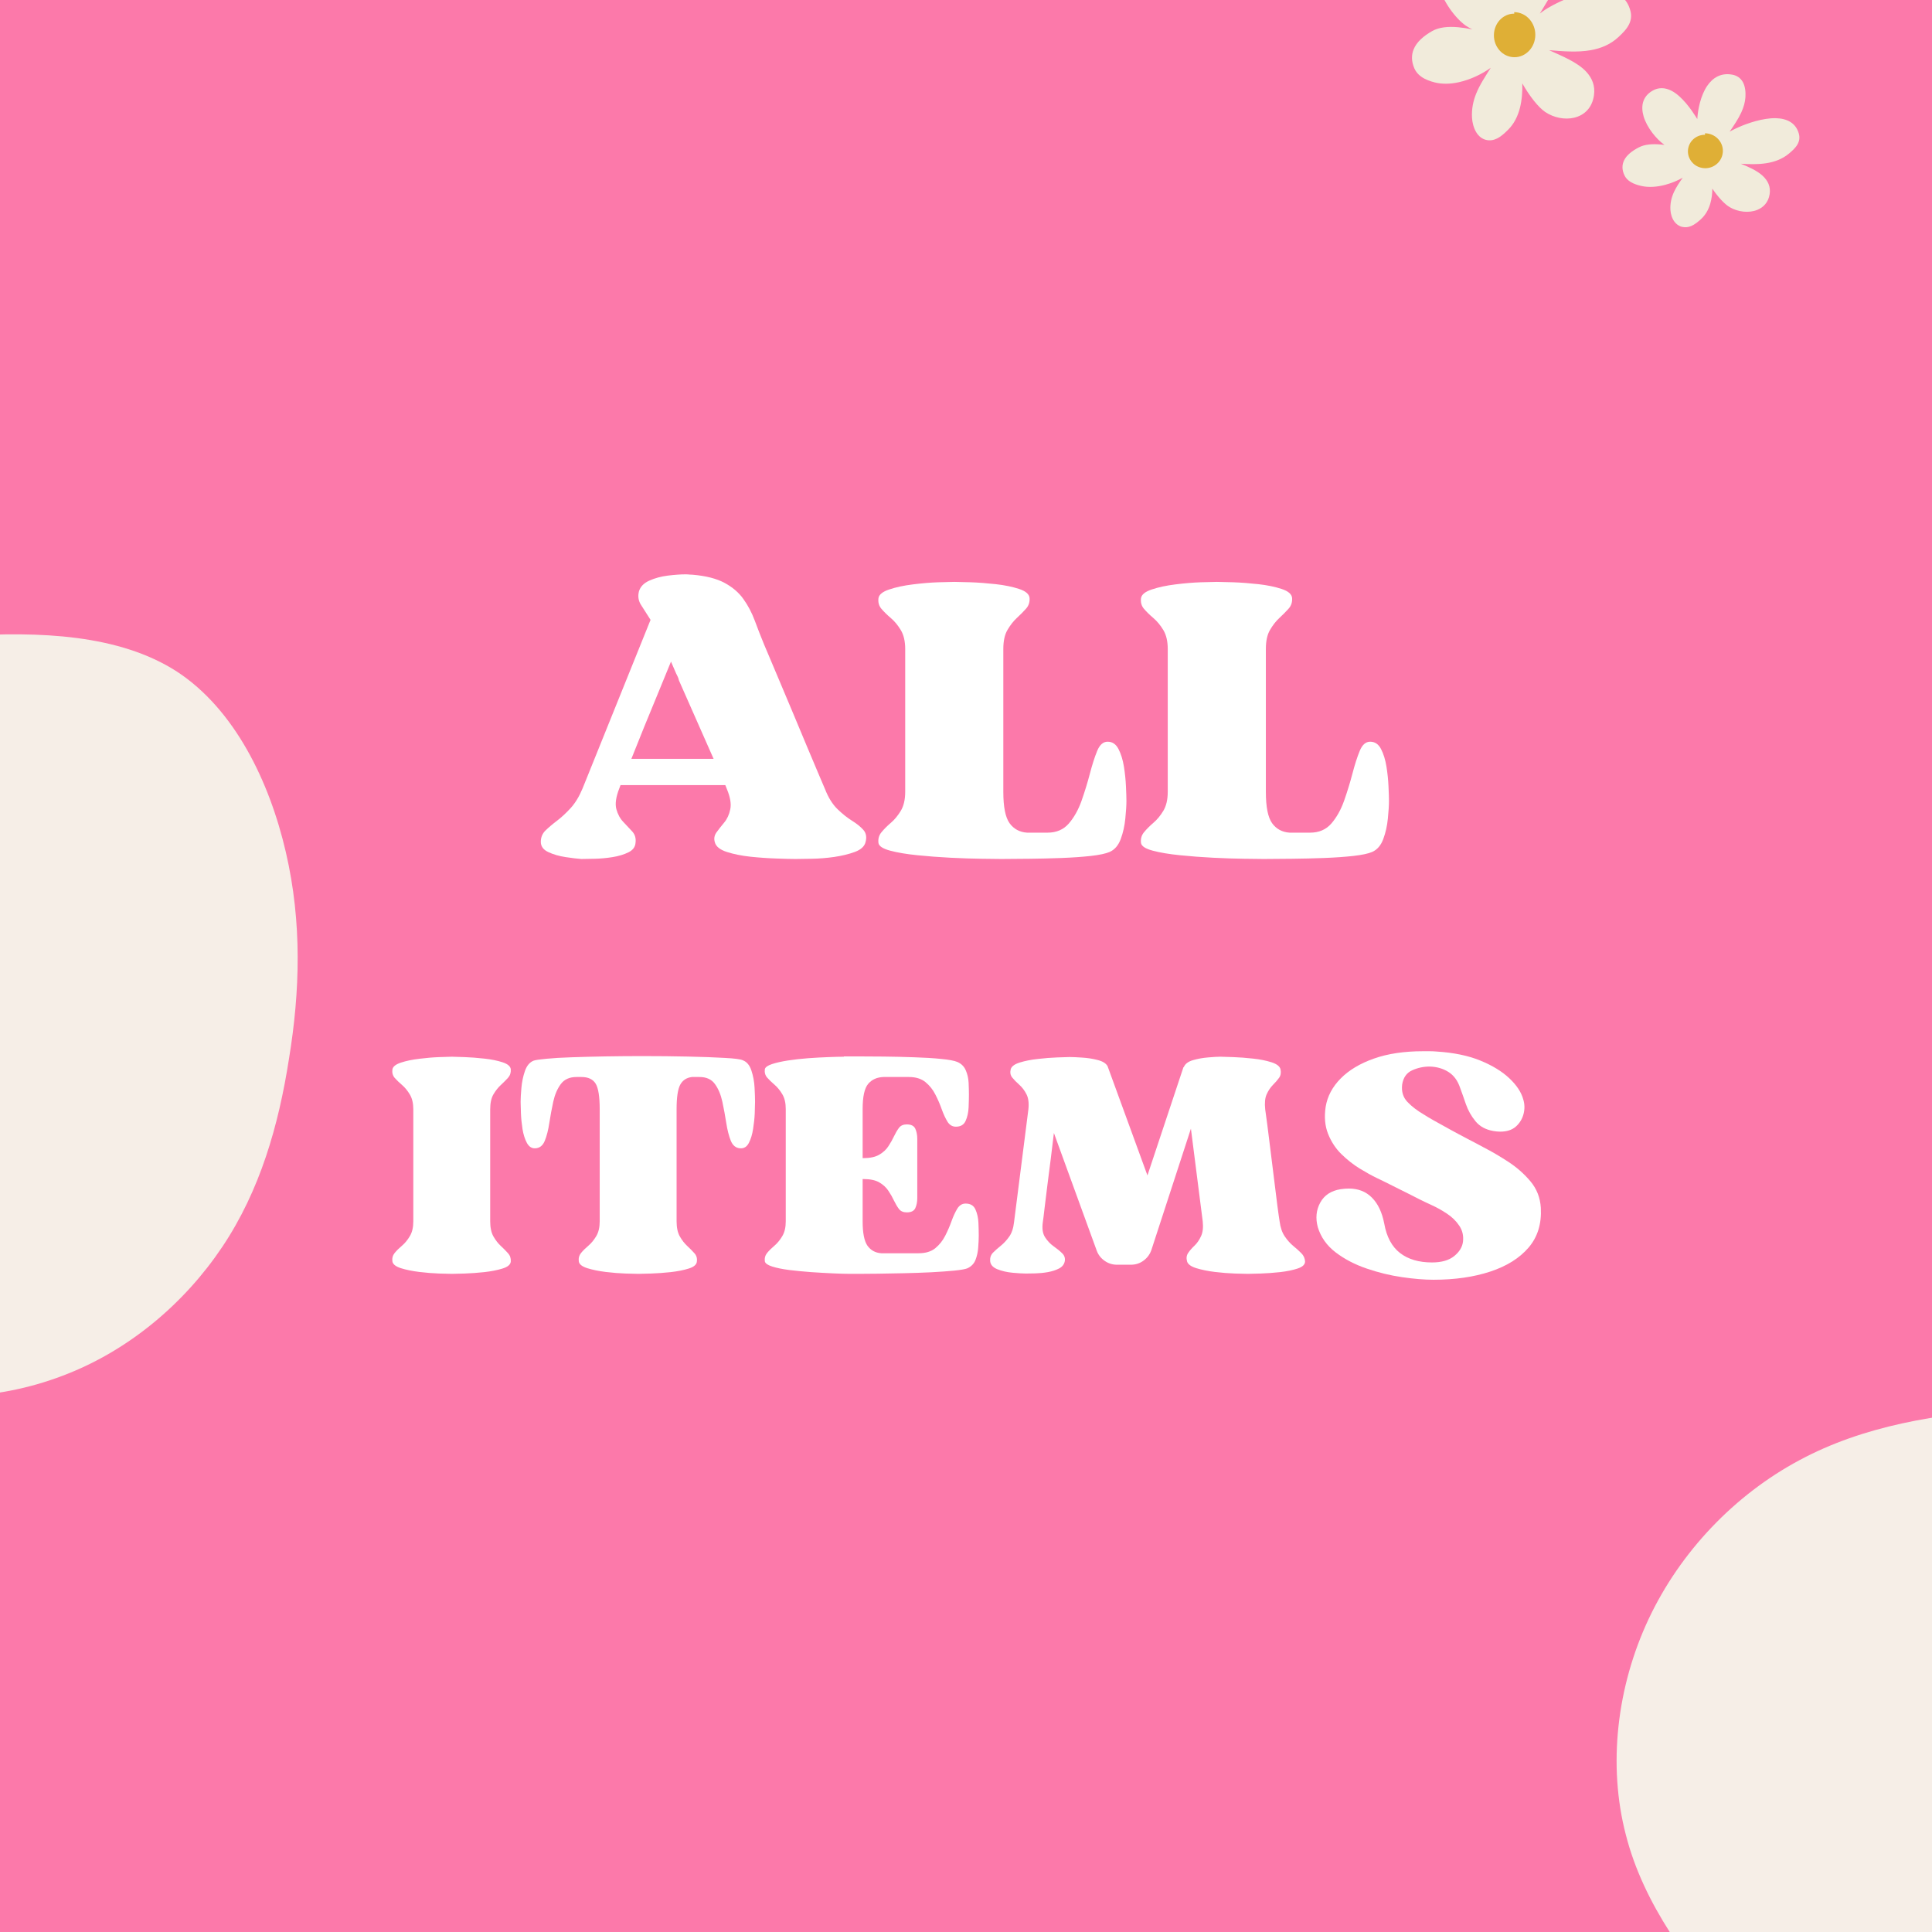<svg version="1.2" preserveAspectRatio="xMidYMid meet" height="512" viewBox="0 0 384 384" zoomAndPan="magnify" width="512" xmlns:xlink="http://www.w3.org/1999/xlink" xmlns="http://www.w3.org/2000/svg"><defs><clipPath id="38a02abda9"><path d="M 280.512 0 L 325 0 L 325 28 L 280.512 28 Z M 280.512 0"></path></clipPath><clipPath id="c10492bb90"><path d="M 322 14 L 357.762 14 L 357.762 45.348 L 322 45.348 Z M 322 14"></path></clipPath><clipPath id="152df30490"><path d="M 321 279.047 L 384 279.047 L 384 384 L 321 384 Z M 321 279.047"></path></clipPath></defs><g id="628ef655dc"><rect style="fill:#ffffff;fill-opacity:1;stroke:none;" height="384" y="0" width="384" x="0"></rect><rect style="fill:#fc79aa;fill-opacity:1;stroke:none;" height="384" y="0" width="384" x="0"></rect><path d="M 35.16 133.48 C 46.621 140.973 53.57 155.32 56.82 169.398 C 60.066 183.387 59.617 197.102 57.449 210.371 C 55.375 223.727 51.676 236.633 44.184 247.82 C 36.695 259.012 25.594 268.488 12.418 273.449 C -0.848 278.504 -16.008 279.047 -29.004 274.262 C -41.91 269.391 -52.648 259.191 -62.484 248 C -72.324 236.902 -81.348 224.898 -84.867 211.09 C -88.477 197.285 -86.672 181.672 -80.355 168.227 C -74.035 154.777 -63.207 143.496 -50.395 136.641 C -37.668 129.781 -22.867 127.344 -7.527 126.441 C 7.816 125.449 23.699 126.082 35.16 133.48 Z M 35.16 133.48" style="stroke:none;fill-rule:nonzero;fill:#f6eee7;fill-opacity:1;"></path><path d="M 300.902 8.082 C 300.738 8.344 299.809 7.902 299.605 7.824 C 298.199 7.285 296.773 6.664 295.445 5.953 C 294.312 5.348 292.945 4.945 291.891 4.199 C 288.707 1.945 284.082 -5.652 288.516 -8.613 C 292.238 -11.102 296.266 -4.211 297.617 -1.844 C 298.148 -0.91 298.559 -0.035 298.883 0.996 C 299.332 2.445 299.844 3.895 300.328 5.348 C 300.48 5.801 300.805 6.266 300.871 6.738 C 300.906 6.988 301 7.691 301.113 7.465 C 301.203 7.277 300.855 6.219 300.812 6.012 C 300.551 4.793 300.441 3.512 300.328 2.266 C 300.227 1.141 300.27 0.008 300.27 -1.117 C 300.27 -4.723 301.754 -14.18 307.5 -13.027 C 309.707 -12.582 309.891 -9.984 309.793 -8.191 C 309.562 -4.016 306.441 -0.113 304.547 3.414 C 304.031 4.375 303.465 5.281 302.98 6.254 C 302.742 6.73 302.43 7.18 302.195 7.645 C 302.141 7.762 301.957 7.945 301.957 7.945 C 301.957 7.945 302.055 7.691 302.137 7.586 C 302.516 7.074 302.816 6.41 303.344 6.012 C 304.562 5.094 305.816 4.047 307.078 3.113 C 307.957 2.461 308.879 1.969 309.852 1.48 C 313.281 -0.242 321.727 -3.352 323.172 2.445 C 323.625 4.262 322.262 5.551 321.062 6.676 C 317.484 10.043 312.043 9.379 307.562 9.035 C 306.141 8.926 304.531 9.078 303.16 8.73 C 302.594 8.59 301.934 8.727 301.352 8.613 C 301.289 8.598 301.172 8.551 301.172 8.551 L 301.473 8.551 C 301.965 8.551 302.574 8.785 303.039 8.914 C 304.004 9.18 305.059 9.516 305.934 10 C 309.305 11.879 316.68 13.637 315.941 18.824 C 315.328 23.117 310.598 23.535 307.621 21.547 C 304.898 19.727 300.691 12.371 300.691 8.793 C 300.691 8.613 300.66 9.156 300.691 9.336 C 300.758 9.75 300.844 10.195 300.93 10.605 C 301.211 11.914 301.461 13.199 301.594 14.535 C 301.941 18.012 301.824 22.523 299.184 25.172 C 298.258 26.098 296.969 27.387 295.508 26.984 C 294.047 26.586 293.469 24.676 293.398 23.359 C 293.168 19.246 295.449 16.453 297.496 13.086 C 298.133 12.035 298.898 11.109 299.543 10.062 C 299.621 9.941 300.156 8.793 300.449 8.793 C 300.734 8.793 300.109 9.254 299.906 9.457 C 299.574 9.789 299.215 10.094 298.883 10.426 C 297.934 11.375 296.895 12.066 295.809 12.844 C 293.062 14.809 288.781 16.477 285.379 15.621 C 284.023 15.281 282.418 14.672 281.824 13.266 C 280.531 10.219 282.602 8.242 285.02 6.859 C 288.867 4.652 296.648 8.082 300.902 8.082 Z M 300.902 8.082" style="stroke:none;fill-rule:evenodd;fill:#f1ebdb;fill-opacity:1;"></path><g clip-path="url(#38a02abda9)" clip-rule="nonzero"><path d="M 299.266 -0.855 L 299.258 -0.879 C 299.035 -1.375 298.785 -1.855 298.5 -2.352 C 297.527 -4.066 295.195 -7.973 292.586 -9.48 C 291.082 -10.348 289.492 -10.512 287.941 -9.477 C 285.695 -7.98 285.273 -5.531 285.926 -2.953 C 286.738 0.258 289.281 3.637 291.285 5.059 C 291.648 5.316 292.043 5.543 292.457 5.746 C 292.52 5.777 292.582 5.809 292.648 5.836 C 291.688 5.648 290.73 5.496 289.816 5.414 C 287.82 5.234 286.004 5.402 284.633 6.188 C 283 7.121 281.539 8.332 280.945 9.875 C 280.535 10.934 280.504 12.156 281.105 13.57 C 281.402 14.273 281.895 14.82 282.492 15.246 C 283.289 15.816 284.285 16.16 285.188 16.387 C 286.676 16.762 288.32 16.699 289.949 16.344 C 292.27 15.832 294.555 14.719 296.273 13.492 L 296.297 13.477 C 295.199 15.223 294.102 16.855 293.387 18.645 C 292.809 20.09 292.477 21.637 292.574 23.406 C 292.625 24.312 292.891 25.465 293.449 26.344 C 293.887 27.039 294.496 27.57 295.289 27.785 C 296.082 28.004 296.836 27.871 297.539 27.531 C 298.395 27.117 299.16 26.375 299.773 25.762 C 300.945 24.59 301.676 23.09 302.094 21.461 C 302.496 19.883 302.609 18.188 302.57 16.578 C 304.004 19.102 305.766 21.348 307.141 22.27 C 308.828 23.402 311.02 23.836 312.871 23.395 C 314.828 22.926 316.441 21.523 316.812 18.949 C 317.086 17.043 316.441 15.523 315.293 14.273 C 313.492 12.316 310.305 11.082 307.895 9.973 C 310.543 10.188 313.484 10.453 316.184 9.973 C 318.219 9.609 320.117 8.832 321.695 7.352 C 322.5 6.598 323.352 5.762 323.809 4.789 C 324.172 4.023 324.312 3.176 324.074 2.223 C 323.359 -0.656 321.238 -1.746 318.668 -1.84 C 315.477 -1.961 311.543 -0.426 309.43 0.633 C 308.82 0.938 308.234 1.242 307.664 1.586 C 307.273 1.816 306.891 2.07 306.516 2.348 L 306.055 2.703 C 307.094 0.934 308.316 -0.926 309.25 -2.859 C 310.07 -4.562 310.664 -6.328 310.766 -8.137 C 310.836 -9.367 310.758 -10.926 310.164 -12.09 C 309.688 -13.027 308.914 -13.746 307.695 -13.992 C 304.871 -14.562 302.867 -13.066 301.531 -10.723 C 299.836 -7.75 299.27 -3.363 299.27 -1.117 Z M 300.086 10.703 L 300.102 10.785 C 300.266 11.555 300.422 12.32 300.547 13.09 C 300.633 13.594 300.703 14.102 300.754 14.617 C 300.953 16.602 301.004 18.941 300.469 21.043 C 300.129 22.379 299.551 23.617 298.594 24.582 C 298.102 25.078 297.504 25.699 296.816 26.031 C 296.477 26.199 296.109 26.289 295.723 26.184 C 295.223 26.047 294.902 25.625 294.672 25.148 C 294.387 24.562 294.25 23.875 294.219 23.312 C 294.133 21.805 294.418 20.488 294.906 19.254 C 295.691 17.27 296.984 15.492 298.188 13.508 Z M 301.613 9.633 L 301.625 9.703 L 301.691 10.059 C 302.02 11.605 302.844 13.523 303.844 15.332 C 305.168 17.734 306.805 19.953 308.102 20.82 C 309.391 21.68 311.055 22.031 312.465 21.688 C 313.77 21.375 314.828 20.422 315.07 18.703 C 315.32 16.918 314.379 15.645 313.039 14.625 C 310.785 12.906 307.453 11.871 305.5 10.785 C 305.184 10.609 304.84 10.457 304.488 10.32 C 303.93 10.105 303.348 9.934 302.801 9.781 C 302.578 9.719 302.32 9.633 302.055 9.562 C 301.922 9.562 301.793 9.566 301.66 9.559 L 301.602 9.555 Z M 298.773 8.641 C 296.055 8.211 292.656 7.207 289.684 6.949 C 288.035 6.805 286.531 6.883 285.402 7.531 C 284.309 8.16 283.281 8.906 282.688 9.855 C 282.156 10.707 282.02 11.727 282.543 12.957 C 282.773 13.5 283.211 13.875 283.707 14.164 C 284.289 14.496 284.957 14.703 285.57 14.859 C 287.145 15.25 288.922 15.043 290.621 14.527 C 292.371 13.992 294.039 13.129 295.344 12.191 C 295.984 11.73 296.613 11.301 297.211 10.828 C 297.59 10.527 297.961 10.211 298.312 9.855 L 299.199 9.016 C 299.234 8.961 299.266 8.902 299.301 8.848 L 299.223 8.816 C 299.074 8.762 298.926 8.699 298.773 8.641 Z M 303.199 7.816 L 303.574 7.148 C 303.676 7.012 303.781 6.879 303.914 6.777 L 307.641 3.879 C 308.051 3.574 308.473 3.309 308.902 3.059 C 309.348 2.801 309.805 2.562 310.273 2.328 C 312.184 1.367 315.719 -0.07 318.602 0.031 C 320.32 0.094 321.793 0.75 322.273 2.672 C 322.434 3.309 322.254 3.848 321.949 4.332 C 321.555 4.957 320.973 5.492 320.434 6.004 C 319.129 7.23 317.547 7.859 315.859 8.16 C 313.176 8.645 310.238 8.324 307.633 8.129 C 306.645 8.051 305.566 8.102 304.539 8.027 C 304.141 7.996 303.75 7.945 303.379 7.855 C 303.32 7.84 303.262 7.828 303.199 7.816 Z M 299.824 6.773 C 299.191 6.527 298.555 6.262 297.926 5.984 C 297.25 5.684 296.586 5.363 295.941 5.02 C 295.141 4.594 294.227 4.266 293.383 3.852 C 293.07 3.699 292.77 3.531 292.496 3.34 C 290.789 2.133 288.641 -0.742 287.941 -3.469 C 287.516 -5.141 287.633 -6.777 289.086 -7.75 C 290.227 -8.512 291.379 -7.953 292.438 -7.066 C 294.367 -5.449 295.977 -2.652 296.73 -1.336 C 296.98 -0.898 297.203 -0.473 297.398 -0.039 C 297.594 0.387 297.762 0.828 297.91 1.301 L 299.367 5.668 Z M 301.922 6.188 L 301.906 6.207 C 301.855 6.023 301.812 5.871 301.797 5.801 C 301.695 5.34 301.621 4.867 301.559 4.391 C 301.461 3.652 301.395 2.906 301.328 2.176 C 301.289 1.75 301.273 1.324 301.266 0.898 C 301.254 0.227 301.27 -0.449 301.27 -1.117 C 301.266 -3.129 301.734 -7.07 303.25 -9.738 C 304.141 -11.312 305.418 -12.438 307.309 -12.059 C 308.023 -11.918 308.387 -11.398 308.586 -10.793 C 308.852 -9.984 308.859 -9.027 308.816 -8.246 C 308.734 -6.688 308.203 -5.172 307.5 -3.703 C 306.379 -1.363 304.824 0.863 303.699 2.957 L 302.125 5.824 Z M 301.922 6.188" style="stroke:none;fill-rule:evenodd;fill:#f1ebdb;fill-opacity:1;"></path></g><path d="M 338.832 30.828 C 338.703 31.016 337.961 30.703 337.797 30.648 C 336.672 30.262 335.535 29.82 334.473 29.312 C 333.566 28.883 332.473 28.598 331.629 28.066 C 329.082 26.465 325.387 21.055 328.93 18.945 C 331.906 17.176 335.129 22.078 336.207 23.766 C 336.633 24.43 336.961 25.055 337.219 25.785 C 337.582 26.816 337.988 27.852 338.375 28.883 C 338.496 29.207 338.754 29.535 338.809 29.871 C 338.84 30.051 338.91 30.551 339.004 30.391 C 339.074 30.258 338.797 29.504 338.762 29.355 C 338.555 28.488 338.465 27.578 338.375 26.691 C 338.293 25.891 338.328 25.082 338.328 24.281 C 338.328 21.715 339.516 14.984 344.109 15.805 C 345.875 16.121 346.023 17.969 345.941 19.246 C 345.758 22.219 343.266 24.996 341.75 27.508 C 341.336 28.191 340.883 28.836 340.496 29.527 C 340.309 29.867 340.055 30.188 339.871 30.52 C 339.824 30.602 339.676 30.734 339.676 30.734 C 339.676 30.734 339.758 30.551 339.82 30.477 C 340.125 30.113 340.363 29.641 340.785 29.355 C 341.762 28.703 342.762 27.957 343.773 27.293 C 344.477 26.828 345.211 26.477 345.992 26.129 C 348.734 24.906 355.484 22.691 356.641 26.82 C 357.004 28.109 355.914 29.027 354.953 29.828 C 352.094 32.223 347.742 31.754 344.16 31.508 C 343.023 31.43 341.738 31.539 340.641 31.293 C 340.188 31.191 339.66 31.289 339.195 31.207 C 339.145 31.199 339.051 31.164 339.051 31.164 L 339.293 31.164 C 339.684 31.164 340.172 31.328 340.543 31.422 C 341.312 31.613 342.156 31.848 342.859 32.195 C 345.551 33.531 351.449 34.785 350.859 38.477 C 350.371 41.531 346.586 41.828 344.207 40.41 C 342.031 39.117 338.664 33.883 338.664 31.336 C 338.664 31.207 338.641 31.594 338.664 31.723 C 338.719 32.016 338.789 32.332 338.859 32.625 C 339.082 33.559 339.281 34.473 339.387 35.422 C 339.664 37.898 339.57 41.109 337.461 42.992 C 336.719 43.652 335.691 44.566 334.52 44.285 C 333.355 44 332.891 42.641 332.832 41.703 C 332.652 38.777 334.477 36.785 336.109 34.391 C 336.621 33.641 337.234 32.984 337.75 32.238 C 337.809 32.152 338.238 31.336 338.473 31.336 C 338.699 31.336 338.199 31.664 338.039 31.809 C 337.773 32.043 337.484 32.262 337.219 32.496 C 336.461 33.172 335.629 33.664 334.762 34.219 C 332.566 35.617 329.145 36.805 326.422 36.195 C 325.34 35.953 324.055 35.52 323.578 34.52 C 322.547 32.352 324.203 30.945 326.133 29.957 C 329.215 28.391 335.434 30.828 338.832 30.828 Z M 338.832 30.828" style="stroke:none;fill-rule:evenodd;fill:#f1ebdb;fill-opacity:1;"></path><g clip-path="url(#c10492bb90)" clip-rule="nonzero"><path d="M 337.348 23.668 C 337.258 23.52 337.164 23.367 337.066 23.211 C 336.258 21.945 334.301 19.043 332.121 17.988 C 330.914 17.402 329.645 17.32 328.402 18.055 C 326.441 19.219 326.094 21.125 326.68 23.133 C 327.332 25.355 329.234 27.684 330.828 28.797 C 330.543 28.762 330.262 28.73 329.984 28.711 C 328.367 28.578 326.895 28.703 325.785 29.266 C 324.469 29.934 323.297 30.809 322.785 31.902 C 322.391 32.742 322.336 33.719 322.875 34.855 C 323.133 35.406 323.566 35.836 324.098 36.164 C 324.742 36.562 325.535 36.805 326.254 36.965 C 327.719 37.297 329.375 37.156 330.965 36.738 C 332.215 36.406 333.422 35.898 334.453 35.328 C 333.785 36.273 333.156 37.195 332.707 38.176 C 332.215 39.262 331.93 40.422 332.012 41.754 C 332.055 42.465 332.293 43.367 332.797 44.047 C 333.168 44.547 333.672 44.93 334.324 45.09 C 334.965 45.25 335.582 45.156 336.148 44.918 C 336.863 44.621 337.504 44.07 338.016 43.617 C 338.973 42.766 339.574 41.676 339.926 40.492 C 340.211 39.527 340.328 38.5 340.34 37.496 C 341.449 39.133 342.738 40.547 343.766 41.16 C 345.395 42.133 347.598 42.391 349.246 41.727 C 350.504 41.223 351.469 40.215 351.727 38.617 C 351.973 37.09 351.375 35.879 350.297 34.898 C 349.207 33.906 347.559 33.176 346.008 32.547 C 347.664 32.652 349.387 32.695 351.008 32.449 C 352.684 32.191 354.25 31.625 355.547 30.543 C 356.199 29.996 356.891 29.387 357.273 28.688 C 357.621 28.059 357.758 27.359 357.535 26.566 C 356.93 24.391 355.133 23.539 352.934 23.492 C 350.387 23.438 347.285 24.516 345.605 25.262 C 345.117 25.48 344.648 25.699 344.191 25.941 C 344.051 26.016 343.914 26.094 343.777 26.172 C 344.609 24.949 345.488 23.672 346.094 22.352 C 346.547 21.359 346.852 20.344 346.918 19.309 C 346.98 18.34 346.895 17.109 346.344 16.211 C 345.93 15.539 345.285 15.016 344.285 14.836 C 342.039 14.43 340.43 15.449 339.324 17.059 C 337.992 18.996 337.449 21.871 337.348 23.668 Z M 338.102 33.113 C 338.184 33.469 338.266 33.824 338.336 34.18 C 338.422 34.621 338.496 35.066 338.547 35.516 C 338.707 36.906 338.75 38.547 338.316 40.016 C 338.059 40.902 337.621 41.727 336.906 42.367 C 336.574 42.664 336.18 43.027 335.73 43.273 C 335.422 43.441 335.082 43.562 334.715 43.477 C 334.383 43.395 334.16 43.145 334 42.867 C 333.781 42.48 333.68 42.023 333.656 41.652 C 333.59 40.609 333.816 39.707 334.199 38.859 C 334.824 37.477 335.84 36.234 336.781 34.848 Z M 339.625 32.141 L 340.328 32.297 C 340.762 32.402 341.223 32.523 341.664 32.676 C 341.941 32.77 342.211 32.879 342.461 33 C 343.984 33.754 346.555 34.469 348.352 35.637 C 349.391 36.312 350.18 37.129 349.988 38.336 C 349.809 39.488 348.969 40.09 347.977 40.281 C 346.891 40.488 345.629 40.246 344.648 39.664 C 343.645 39.07 342.391 37.551 341.359 35.902 C 340.578 34.656 339.918 33.336 339.648 32.262 Z M 336.688 31.379 L 337.02 31.5 L 337.113 31.531 L 336.684 31.895 C 336.406 32.145 336.113 32.367 335.812 32.578 C 335.34 32.91 334.84 33.215 334.332 33.539 C 333.289 34.207 331.953 34.824 330.555 35.199 C 329.219 35.555 327.828 35.699 326.594 35.426 C 326.125 35.32 325.609 35.18 325.16 34.957 C 324.789 34.77 324.457 34.535 324.285 34.18 C 323.906 33.387 324.016 32.734 324.418 32.195 C 324.887 31.566 325.664 31.07 326.484 30.648 C 327.375 30.195 328.562 30.145 329.863 30.246 C 332.082 30.418 334.594 31.051 336.688 31.379 Z M 341.047 30.449 L 341.105 30.359 C 341.168 30.281 341.234 30.211 341.316 30.152 L 344.297 28.09 C 344.617 27.875 344.949 27.688 345.289 27.512 C 345.641 27.332 346.004 27.164 346.375 27 C 347.871 26.328 350.625 25.328 352.898 25.371 C 354.215 25.395 355.379 25.766 355.746 27.07 C 355.848 27.43 355.715 27.727 355.516 28 C 355.211 28.414 354.77 28.777 354.363 29.117 C 353.328 29.988 352.066 30.418 350.73 30.629 C 348.602 30.961 346.281 30.738 344.223 30.598 C 343.434 30.547 342.57 30.582 341.75 30.527 C 341.512 30.512 341.277 30.488 341.047 30.449 Z M 337.516 29.422 C 337.18 29.301 336.84 29.176 336.504 29.043 C 335.969 28.828 335.438 28.602 334.926 28.359 C 334.285 28.055 333.551 27.82 332.875 27.527 C 332.633 27.422 332.402 27.309 332.188 27.176 C 330.879 26.352 329.227 24.402 328.676 22.539 C 328.367 21.488 328.43 20.453 329.457 19.84 C 330.281 19.348 331.121 19.695 331.895 20.25 C 333.445 21.363 334.746 23.379 335.348 24.316 C 335.543 24.617 335.715 24.91 335.867 25.207 C 336.016 25.5 336.145 25.801 336.258 26.125 L 337.43 29.238 Z M 339.707 28.977 C 339.648 28.703 339.598 28.43 339.559 28.148 C 339.48 27.629 339.43 27.105 339.375 26.586 C 339.344 26.297 339.332 26.004 339.328 25.711 C 339.316 25.234 339.328 24.758 339.328 24.281 C 339.328 22.855 339.703 20.02 340.957 18.184 C 341.625 17.203 342.574 16.535 343.938 16.777 C 344.398 16.859 344.652 17.137 344.785 17.477 C 345 18.016 345 18.664 344.965 19.188 C 344.902 20.262 344.48 21.301 343.934 22.316 C 343.043 23.961 341.812 25.531 340.926 27.008 Z M 339.707 28.977" style="stroke:none;fill-rule:evenodd;fill:#f1ebdb;fill-opacity:1;"></path></g><path d="M 304.172 6.969 C 304.172 7.434 304.09 7.879 303.926 8.305 C 303.766 8.734 303.531 9.109 303.23 9.438 C 302.93 9.766 302.586 10.02 302.191 10.195 C 301.797 10.371 301.391 10.461 300.965 10.461 C 300.539 10.461 300.129 10.371 299.738 10.195 C 299.344 10.02 298.996 9.766 298.695 9.438 C 298.395 9.109 298.164 8.734 298.004 8.305 C 297.84 7.879 297.758 7.434 297.758 6.969 C 297.758 6.504 297.84 6.059 298.004 5.633 C 298.164 5.203 298.395 4.828 298.695 4.5 C 298.996 4.172 299.344 3.918 299.738 3.742 C 300.129 3.566 300.539 3.477 300.965 3.477 C 301.391 3.477 301.797 3.566 302.191 3.742 C 302.586 3.918 302.93 4.172 303.23 4.5 C 303.531 4.828 303.766 5.203 303.926 5.633 C 304.09 6.059 304.172 6.504 304.172 6.969 Z M 304.172 6.969" style="stroke:none;fill-rule:nonzero;fill:#dfaf36;fill-opacity:1;"></path><path d="M 300.965 2.719 C 299.828 2.703 298.797 3.207 298.055 4.023 C 297.367 4.781 296.941 5.82 296.926 6.969 C 296.91 8.125 297.328 9.18 298 9.965 C 298.738 10.828 299.797 11.355 300.965 11.371 C 302.145 11.391 303.215 10.863 303.988 10.016 C 304.699 9.23 305.137 8.156 305.156 6.969 C 305.172 5.773 304.738 4.684 304.043 3.871 C 303.277 2.977 302.18 2.43 300.965 2.414 Z M 300.965 4.539 C 301.566 4.531 302.117 4.797 302.512 5.23 C 302.918 5.68 303.176 6.289 303.188 6.969 C 303.195 7.656 302.969 8.293 302.566 8.758 C 302.164 9.23 301.602 9.543 300.965 9.551 C 300.316 9.559 299.727 9.273 299.305 8.809 C 298.871 8.336 298.602 7.688 298.59 6.969 C 298.578 6.242 298.824 5.57 299.246 5.078 C 299.676 4.574 300.281 4.242 300.965 4.234 Z M 300.965 4.539" style="stroke:none;fill-rule:evenodd;fill:#dfaf36;fill-opacity:1;"></path><path d="M 341.449 30.039 C 341.449 30.367 341.383 30.684 341.254 30.988 C 341.121 31.293 340.938 31.562 340.695 31.793 C 340.457 32.027 340.18 32.207 339.867 32.332 C 339.551 32.461 339.223 32.523 338.883 32.523 C 338.543 32.523 338.219 32.461 337.902 32.332 C 337.59 32.207 337.312 32.027 337.07 31.793 C 336.832 31.562 336.645 31.293 336.516 30.988 C 336.387 30.684 336.32 30.367 336.32 30.039 C 336.32 29.707 336.387 29.391 336.516 29.086 C 336.645 28.781 336.832 28.512 337.07 28.281 C 337.312 28.047 337.59 27.867 337.902 27.742 C 338.219 27.613 338.543 27.551 338.883 27.551 C 339.223 27.551 339.551 27.613 339.867 27.742 C 340.18 27.867 340.457 28.047 340.695 28.281 C 340.938 28.512 341.121 28.781 341.254 29.086 C 341.383 29.391 341.449 29.707 341.449 30.039 Z M 341.449 30.039" style="stroke:none;fill-rule:nonzero;fill:#dfaf36;fill-opacity:1;"></path><path d="M 338.883 26.793 C 337.977 26.777 337.152 27.129 336.539 27.688 C 335.898 28.277 335.508 29.113 335.488 30.039 C 335.473 30.973 335.863 31.82 336.488 32.441 C 337.098 33.047 337.945 33.414 338.883 33.434 C 339.832 33.453 340.695 33.082 341.332 32.496 C 342.008 31.879 342.414 31.004 342.434 30.039 C 342.453 29.059 342.043 28.172 341.387 27.523 C 340.75 26.891 339.863 26.508 338.883 26.488 Z M 338.883 28.617 C 339.305 28.609 339.695 28.75 339.977 29.008 C 340.262 29.27 340.457 29.629 340.465 30.039 C 340.473 30.457 340.309 30.844 340.027 31.121 C 339.738 31.41 339.336 31.605 338.883 31.613 C 338.422 31.621 337.996 31.461 337.688 31.176 C 337.371 30.891 337.16 30.488 337.152 30.039 C 337.145 29.574 337.324 29.148 337.633 28.84 C 337.953 28.523 338.391 28.316 338.883 28.309 Z M 338.883 28.617" style="stroke:none;fill-rule:evenodd;fill:#dfaf36;fill-opacity:1;"></path><g style="fill:#ffffff;fill-opacity:1;"><g transform="translate(106.662, 170.482)"><path d="M 18.828 -19.656 L 35.172 -19.656 L 28.281 -35.25 C 28.227 -35.531 28.145 -35.781 28.031 -36 C 27.926 -36.219 27.816 -36.441 27.703 -36.672 L 26.703 -38.984 C 25.984 -37.211 25.156 -35.191 24.219 -32.922 C 23.281 -30.66 22.336 -28.367 21.391 -26.047 C 20.453 -23.723 19.598 -21.594 18.828 -19.656 Z M 57.328 -13.609 C 57.984 -11.941 58.805 -10.625 59.797 -9.656 C 60.797 -8.695 61.766 -7.926 62.703 -7.344 C 63.648 -6.758 64.398 -6.148 64.953 -5.516 C 65.504 -4.879 65.641 -4.062 65.359 -3.062 C 65.141 -2.238 64.438 -1.602 63.25 -1.156 C 62.062 -0.719 60.691 -0.383 59.141 -0.156 C 57.598 0.062 56.109 0.18 54.672 0.203 C 53.234 0.234 52.156 0.25 51.438 0.25 C 50.602 0.25 49.352 0.219 47.688 0.156 C 46.031 0.102 44.301 -0.016 42.5 -0.203 C 40.707 -0.398 39.133 -0.719 37.781 -1.156 C 36.426 -1.602 35.641 -2.238 35.422 -3.062 C 35.203 -3.781 35.312 -4.441 35.75 -5.047 C 36.195 -5.66 36.707 -6.312 37.281 -7 C 37.863 -7.695 38.266 -8.57 38.484 -9.625 C 38.711 -10.676 38.492 -12.004 37.828 -13.609 L 37.5 -14.438 L 16.672 -14.438 L 16.422 -13.766 C 15.754 -12.055 15.562 -10.688 15.844 -9.656 C 16.125 -8.633 16.582 -7.789 17.219 -7.125 C 17.852 -6.469 18.445 -5.832 19 -5.219 C 19.551 -4.613 19.77 -3.867 19.656 -2.984 C 19.602 -2.148 19.133 -1.516 18.25 -1.078 C 17.363 -0.641 16.312 -0.32 15.094 -0.125 C 13.875 0.07 12.68 0.18 11.516 0.203 C 10.359 0.234 9.477 0.25 8.875 0.25 C 8.102 0.195 7.066 0.07 5.766 -0.125 C 4.461 -0.32 3.312 -0.656 2.312 -1.125 C 1.32 -1.594 0.828 -2.27 0.828 -3.156 C 0.828 -4.039 1.129 -4.785 1.734 -5.391 C 2.348 -5.992 3.109 -6.641 4.016 -7.328 C 4.93 -8.023 5.844 -8.867 6.75 -9.859 C 7.664 -10.859 8.457 -12.16 9.125 -13.766 L 22.641 -47.281 C 21.816 -48.551 21.164 -49.57 20.688 -50.344 C 20.219 -51.125 20.098 -51.984 20.328 -52.922 C 20.598 -53.859 21.285 -54.578 22.391 -55.078 C 23.504 -55.578 24.738 -55.91 26.094 -56.078 C 27.445 -56.242 28.617 -56.328 29.609 -56.328 C 29.891 -56.328 30.156 -56.312 30.406 -56.281 C 30.656 -56.258 30.863 -56.25 31.031 -56.25 C 33.676 -56.02 35.785 -55.477 37.359 -54.625 C 38.941 -53.77 40.188 -52.703 41.094 -51.422 C 42.008 -50.148 42.758 -48.727 43.344 -47.156 C 43.926 -45.582 44.547 -43.992 45.203 -42.391 C 45.203 -42.391 45.477 -41.738 46.031 -40.438 C 46.594 -39.133 47.312 -37.43 48.188 -35.328 C 49.07 -33.234 50.016 -30.992 51.016 -28.609 C 52.016 -26.234 52.969 -23.953 53.875 -21.766 C 54.789 -19.586 55.566 -17.75 56.203 -16.25 C 56.836 -14.758 57.211 -13.879 57.328 -13.609 Z M 57.328 -13.609" style="stroke:none"></path></g></g><g style="fill:#ffffff;fill-opacity:1;"><g transform="translate(172.948, 170.482)"><path d="M 47.203 -23.062 C 48.141 -23.062 48.859 -22.578 49.359 -21.609 C 49.859 -20.641 50.219 -19.477 50.438 -18.125 C 50.656 -16.77 50.789 -15.457 50.844 -14.188 C 50.906 -12.914 50.938 -11.945 50.938 -11.281 C 50.938 -10.395 50.863 -9.234 50.719 -7.797 C 50.582 -6.359 50.281 -5.004 49.812 -3.734 C 49.344 -2.461 48.609 -1.602 47.609 -1.156 C 46.836 -0.82 45.594 -0.555 43.875 -0.359 C 42.164 -0.172 40.242 -0.035 38.109 0.047 C 35.984 0.129 33.852 0.18 31.719 0.203 C 29.594 0.234 27.703 0.25 26.047 0.25 C 25.273 0.25 23.973 0.234 22.141 0.203 C 20.316 0.18 18.27 0.113 16 0 C 13.738 -0.113 11.531 -0.281 9.375 -0.5 C 7.219 -0.719 5.422 -1.02 3.984 -1.406 C 2.547 -1.789 1.77 -2.289 1.656 -2.906 C 1.551 -3.727 1.742 -4.441 2.234 -5.047 C 2.734 -5.66 3.352 -6.285 4.094 -6.922 C 4.844 -7.555 5.508 -8.359 6.094 -9.328 C 6.676 -10.297 6.969 -11.555 6.969 -13.109 L 6.969 -41.484 C 6.969 -43.023 6.676 -44.281 6.094 -45.25 C 5.508 -46.219 4.844 -47.02 4.094 -47.656 C 3.352 -48.289 2.734 -48.898 2.234 -49.484 C 1.742 -50.066 1.551 -50.77 1.656 -51.594 C 1.77 -52.312 2.488 -52.891 3.812 -53.328 C 5.145 -53.773 6.707 -54.109 8.5 -54.328 C 10.301 -54.555 11.973 -54.695 13.516 -54.75 C 15.066 -54.801 16.145 -54.828 16.75 -54.828 C 17.363 -54.828 18.441 -54.801 19.984 -54.75 C 21.535 -54.695 23.195 -54.57 24.969 -54.375 C 26.738 -54.176 28.285 -53.859 29.609 -53.422 C 30.941 -52.984 31.633 -52.375 31.688 -51.594 C 31.738 -50.77 31.5 -50.066 30.969 -49.484 C 30.445 -48.898 29.844 -48.289 29.156 -47.656 C 28.469 -47.02 27.848 -46.227 27.297 -45.281 C 26.742 -44.344 26.469 -43.078 26.469 -41.484 C 26.469 -40.754 26.469 -39.438 26.469 -37.531 C 26.469 -35.625 26.469 -33.441 26.469 -30.984 C 26.469 -28.523 26.469 -26.062 26.469 -23.594 C 26.469 -21.133 26.469 -18.953 26.469 -17.047 C 26.469 -15.141 26.469 -13.828 26.469 -13.109 C 26.469 -10.117 26.879 -8.039 27.703 -6.875 C 28.535 -5.719 29.695 -5.086 31.188 -4.984 L 35.25 -4.984 C 37.02 -4.984 38.43 -5.586 39.484 -6.797 C 40.535 -8.016 41.379 -9.52 42.016 -11.312 C 42.648 -13.113 43.203 -14.91 43.672 -16.703 C 44.141 -18.504 44.625 -20.016 45.125 -21.234 C 45.625 -22.453 46.316 -23.062 47.203 -23.062 Z M 47.203 -23.062" style="stroke:none"></path></g></g><g style="fill:#ffffff;fill-opacity:1;"><g transform="translate(225.13, 170.482)"><path d="M 47.203 -23.062 C 48.141 -23.062 48.859 -22.578 49.359 -21.609 C 49.859 -20.641 50.219 -19.477 50.438 -18.125 C 50.656 -16.77 50.789 -15.457 50.844 -14.188 C 50.906 -12.914 50.938 -11.945 50.938 -11.281 C 50.938 -10.395 50.863 -9.234 50.719 -7.797 C 50.582 -6.359 50.281 -5.004 49.812 -3.734 C 49.344 -2.461 48.609 -1.602 47.609 -1.156 C 46.836 -0.82 45.594 -0.555 43.875 -0.359 C 42.164 -0.172 40.242 -0.035 38.109 0.047 C 35.984 0.129 33.852 0.18 31.719 0.203 C 29.594 0.234 27.703 0.25 26.047 0.25 C 25.273 0.25 23.973 0.234 22.141 0.203 C 20.316 0.18 18.27 0.113 16 0 C 13.738 -0.113 11.531 -0.281 9.375 -0.5 C 7.219 -0.719 5.422 -1.02 3.984 -1.406 C 2.547 -1.789 1.77 -2.289 1.656 -2.906 C 1.551 -3.727 1.742 -4.441 2.234 -5.047 C 2.734 -5.66 3.352 -6.285 4.094 -6.922 C 4.844 -7.555 5.508 -8.359 6.094 -9.328 C 6.676 -10.297 6.969 -11.555 6.969 -13.109 L 6.969 -41.484 C 6.969 -43.023 6.676 -44.281 6.094 -45.25 C 5.508 -46.219 4.844 -47.02 4.094 -47.656 C 3.352 -48.289 2.734 -48.898 2.234 -49.484 C 1.742 -50.066 1.551 -50.77 1.656 -51.594 C 1.77 -52.312 2.488 -52.891 3.812 -53.328 C 5.145 -53.773 6.707 -54.109 8.5 -54.328 C 10.301 -54.555 11.973 -54.695 13.516 -54.75 C 15.066 -54.801 16.145 -54.828 16.75 -54.828 C 17.363 -54.828 18.441 -54.801 19.984 -54.75 C 21.535 -54.695 23.195 -54.57 24.969 -54.375 C 26.738 -54.176 28.285 -53.859 29.609 -53.422 C 30.941 -52.984 31.633 -52.375 31.688 -51.594 C 31.738 -50.77 31.5 -50.066 30.969 -49.484 C 30.445 -48.898 29.844 -48.289 29.156 -47.656 C 28.469 -47.02 27.848 -46.227 27.297 -45.281 C 26.742 -44.344 26.469 -43.078 26.469 -41.484 C 26.469 -40.754 26.469 -39.438 26.469 -37.531 C 26.469 -35.625 26.469 -33.441 26.469 -30.984 C 26.469 -28.523 26.469 -26.062 26.469 -23.594 C 26.469 -21.133 26.469 -18.953 26.469 -17.047 C 26.469 -15.141 26.469 -13.828 26.469 -13.109 C 26.469 -10.117 26.879 -8.039 27.703 -6.875 C 28.535 -5.719 29.695 -5.086 31.188 -4.984 L 35.25 -4.984 C 37.02 -4.984 38.43 -5.586 39.484 -6.797 C 40.535 -8.016 41.379 -9.52 42.016 -11.312 C 42.648 -13.113 43.203 -14.91 43.672 -16.703 C 44.141 -18.504 44.625 -20.016 45.125 -21.234 C 45.625 -22.453 46.316 -23.062 47.203 -23.062 Z M 47.203 -23.062" style="stroke:none"></path></g></g><g style="fill:#ffffff;fill-opacity:1;"><g transform="translate(76.696, 253)"><path d="M 20.734 -10.266 C 20.734 -9.016 20.945 -8.008 21.375 -7.25 C 21.812 -6.488 22.301 -5.859 22.844 -5.359 C 23.383 -4.859 23.859 -4.379 24.266 -3.922 C 24.68 -3.473 24.867 -2.926 24.828 -2.281 C 24.785 -1.664 24.242 -1.195 23.203 -0.875 C 22.16 -0.551 20.945 -0.312 19.562 -0.156 C 18.176 -0.008 16.875 0.082 15.656 0.125 C 14.445 0.164 13.602 0.188 13.125 0.188 C 12.656 0.188 11.812 0.164 10.594 0.125 C 9.383 0.082 8.07 -0.02 6.656 -0.188 C 5.25 -0.363 4.023 -0.613 2.984 -0.938 C 1.953 -1.27 1.391 -1.719 1.297 -2.281 C 1.211 -2.926 1.363 -3.488 1.75 -3.969 C 2.145 -4.445 2.633 -4.93 3.219 -5.422 C 3.801 -5.922 4.316 -6.551 4.766 -7.312 C 5.223 -8.07 5.453 -9.055 5.453 -10.266 L 5.453 -32.5 C 5.453 -33.707 5.223 -34.691 4.766 -35.453 C 4.316 -36.211 3.801 -36.844 3.219 -37.344 C 2.633 -37.844 2.145 -38.316 1.75 -38.766 C 1.363 -39.223 1.211 -39.781 1.297 -40.438 C 1.391 -41 1.953 -41.453 2.984 -41.797 C 4.023 -42.141 5.25 -42.395 6.656 -42.562 C 8.07 -42.738 9.383 -42.848 10.594 -42.891 C 11.812 -42.941 12.656 -42.969 13.125 -42.969 C 13.602 -42.969 14.445 -42.941 15.656 -42.891 C 16.875 -42.848 18.176 -42.75 19.562 -42.594 C 20.945 -42.445 22.16 -42.203 23.203 -41.859 C 24.242 -41.516 24.785 -41.039 24.828 -40.438 C 24.867 -39.781 24.68 -39.223 24.266 -38.766 C 23.859 -38.316 23.383 -37.844 22.844 -37.344 C 22.301 -36.844 21.812 -36.223 21.375 -35.484 C 20.945 -34.754 20.734 -33.758 20.734 -32.5 C 20.734 -31.938 20.734 -30.906 20.734 -29.406 C 20.734 -27.914 20.734 -26.207 20.734 -24.281 C 20.734 -22.352 20.734 -20.422 20.734 -18.484 C 20.734 -16.555 20.734 -14.844 20.734 -13.344 C 20.734 -11.852 20.734 -10.828 20.734 -10.266 Z M 20.734 -10.266" style="stroke:none"></path></g></g><g style="fill:#ffffff;fill-opacity:1;"><g transform="translate(102.822, 253)"><path d="M 3.578 -24.766 C 2.879 -24.723 2.32 -25.078 1.906 -25.828 C 1.5 -26.586 1.207 -27.508 1.031 -28.594 C 0.863 -29.676 0.758 -30.719 0.719 -31.719 C 0.676 -32.719 0.656 -33.477 0.656 -34 C 0.656 -34.688 0.707 -35.613 0.812 -36.781 C 0.914 -37.957 1.148 -39.078 1.516 -40.141 C 1.891 -41.203 2.469 -41.883 3.25 -42.188 C 3.594 -42.312 4.438 -42.438 5.781 -42.562 C 7.125 -42.695 8.801 -42.797 10.812 -42.859 C 12.832 -42.93 15.055 -42.988 17.484 -43.031 C 19.91 -43.07 22.359 -43.094 24.828 -43.094 C 27.992 -43.094 31.016 -43.062 33.891 -43 C 36.773 -42.938 39.211 -42.848 41.203 -42.734 C 43.203 -42.629 44.414 -42.469 44.844 -42.25 C 45.625 -41.945 46.188 -41.266 46.531 -40.203 C 46.883 -39.141 47.094 -38.008 47.156 -36.812 C 47.219 -35.625 47.25 -34.688 47.25 -34 C 47.25 -33.477 47.227 -32.719 47.188 -31.719 C 47.145 -30.719 47.035 -29.676 46.859 -28.594 C 46.691 -27.508 46.41 -26.586 46.016 -25.828 C 45.629 -25.078 45.066 -24.723 44.328 -24.766 C 43.461 -24.805 42.832 -25.301 42.438 -26.25 C 42.051 -27.207 41.75 -28.391 41.531 -29.797 C 41.312 -31.211 41.051 -32.625 40.75 -34.031 C 40.445 -35.438 39.957 -36.602 39.281 -37.531 C 38.613 -38.469 37.586 -38.938 36.203 -38.938 L 34.703 -38.938 C 33.617 -38.801 32.836 -38.281 32.359 -37.375 C 31.891 -36.469 31.656 -34.863 31.656 -32.562 L 31.656 -10.266 C 31.656 -9.016 31.867 -8.008 32.297 -7.25 C 32.734 -6.488 33.223 -5.859 33.766 -5.359 C 34.305 -4.859 34.781 -4.379 35.188 -3.922 C 35.602 -3.473 35.77 -2.926 35.688 -2.281 C 35.645 -1.664 35.113 -1.195 34.094 -0.875 C 33.07 -0.551 31.867 -0.312 30.484 -0.156 C 29.098 -0.008 27.797 0.082 26.578 0.125 C 25.367 0.164 24.523 0.188 24.047 0.188 C 23.566 0.188 22.719 0.164 21.5 0.125 C 20.289 0.082 18.984 -0.02 17.578 -0.188 C 16.172 -0.363 14.945 -0.613 13.906 -0.938 C 12.863 -1.27 12.301 -1.719 12.219 -2.281 C 12.133 -2.926 12.285 -3.488 12.672 -3.969 C 13.066 -4.445 13.555 -4.93 14.141 -5.422 C 14.723 -5.922 15.238 -6.551 15.688 -7.312 C 16.145 -8.07 16.375 -9.055 16.375 -10.266 L 16.375 -32.5 C 16.375 -35.051 16.102 -36.758 15.562 -37.625 C 15.02 -38.5 14.078 -38.938 12.734 -38.938 L 11.766 -38.938 C 10.379 -38.938 9.336 -38.469 8.641 -37.531 C 7.953 -36.602 7.453 -35.438 7.141 -34.031 C 6.836 -32.625 6.578 -31.211 6.359 -29.797 C 6.148 -28.391 5.848 -27.207 5.453 -26.25 C 5.066 -25.301 4.441 -24.805 3.578 -24.766 Z M 3.578 -24.766" style="stroke:none"></path></g></g><g style="fill:#ffffff;fill-opacity:1;"><g transform="translate(150.722, 253)"><path d="M 1.297 -2.281 C 1.211 -2.926 1.363 -3.488 1.75 -3.969 C 2.145 -4.445 2.633 -4.93 3.219 -5.422 C 3.801 -5.922 4.316 -6.551 4.766 -7.312 C 5.223 -8.07 5.453 -9.055 5.453 -10.266 L 5.453 -32.562 C 5.453 -33.781 5.223 -34.766 4.766 -35.516 C 4.316 -36.273 3.801 -36.906 3.219 -37.406 C 2.633 -37.906 2.145 -38.379 1.75 -38.828 C 1.363 -39.285 1.211 -39.844 1.297 -40.5 C 1.391 -40.883 1.859 -41.219 2.703 -41.5 C 3.547 -41.781 4.602 -42.02 5.875 -42.219 C 7.156 -42.414 8.5 -42.566 9.906 -42.672 C 11.32 -42.773 12.656 -42.848 13.906 -42.891 C 15.164 -42.941 16.188 -42.969 16.969 -42.969 L 17.031 -43.031 C 17.332 -43.031 17.723 -43.031 18.203 -43.031 C 18.68 -43.031 19.223 -43.031 19.828 -43.031 C 21.297 -43.031 23.016 -43.02 24.984 -43 C 26.961 -42.977 28.957 -42.93 30.969 -42.859 C 32.988 -42.797 34.773 -42.688 36.328 -42.531 C 37.891 -42.383 38.973 -42.18 39.578 -41.922 C 40.359 -41.578 40.91 -41.023 41.234 -40.266 C 41.566 -39.504 41.754 -38.68 41.797 -37.797 C 41.836 -36.91 41.859 -36.117 41.859 -35.422 C 41.859 -34.773 41.836 -33.941 41.797 -32.922 C 41.754 -31.898 41.555 -31 41.203 -30.219 C 40.859 -29.445 40.211 -29.062 39.266 -29.062 C 38.566 -29.062 38.008 -29.395 37.594 -30.062 C 37.188 -30.727 36.805 -31.551 36.453 -32.531 C 36.109 -33.508 35.688 -34.484 35.188 -35.453 C 34.695 -36.43 34.039 -37.254 33.219 -37.922 C 32.395 -38.598 31.289 -38.938 29.906 -38.938 L 24.891 -38.938 C 23.586 -38.895 22.566 -38.438 21.828 -37.562 C 21.098 -36.695 20.734 -35.031 20.734 -32.562 L 20.734 -22.812 L 20.859 -22.812 C 22.203 -22.812 23.266 -23.039 24.047 -23.5 C 24.828 -23.957 25.43 -24.52 25.859 -25.188 C 26.297 -25.852 26.664 -26.508 26.969 -27.156 C 27.281 -27.812 27.609 -28.367 27.953 -28.828 C 28.297 -29.285 28.816 -29.516 29.516 -29.516 C 30.379 -29.516 30.941 -29.227 31.203 -28.656 C 31.461 -28.094 31.594 -27.41 31.594 -26.609 C 31.594 -25.816 31.594 -25.07 31.594 -24.375 L 31.594 -17.094 C 31.594 -16.406 31.594 -15.672 31.594 -14.891 C 31.594 -14.109 31.461 -13.438 31.203 -12.875 C 30.941 -12.312 30.379 -12.031 29.516 -12.031 C 28.816 -12.031 28.297 -12.254 27.953 -12.703 C 27.609 -13.16 27.281 -13.711 26.969 -14.359 C 26.664 -15.016 26.297 -15.664 25.859 -16.312 C 25.43 -16.969 24.836 -17.52 24.078 -17.969 C 23.316 -18.426 22.242 -18.656 20.859 -18.656 L 20.734 -18.656 L 20.734 -10.266 C 20.734 -7.93 21.055 -6.305 21.703 -5.391 C 22.359 -4.484 23.27 -3.988 24.438 -3.906 L 31.844 -3.906 C 33.238 -3.906 34.348 -4.238 35.172 -4.906 C 35.992 -5.582 36.648 -6.406 37.141 -7.375 C 37.641 -8.352 38.062 -9.328 38.406 -10.297 C 38.758 -11.273 39.141 -12.098 39.547 -12.766 C 39.961 -13.441 40.516 -13.781 41.203 -13.781 C 42.16 -13.781 42.812 -13.391 43.156 -12.609 C 43.508 -11.828 43.707 -10.938 43.75 -9.938 C 43.789 -8.945 43.812 -8.102 43.812 -7.406 C 43.812 -6.719 43.773 -5.926 43.703 -5.031 C 43.641 -4.145 43.457 -3.32 43.156 -2.562 C 42.852 -1.812 42.312 -1.258 41.531 -0.906 C 41.102 -0.738 40.238 -0.586 38.938 -0.453 C 37.633 -0.328 36.102 -0.219 34.344 -0.125 C 32.594 -0.039 30.797 0.02 28.953 0.062 C 27.109 0.102 25.383 0.133 23.781 0.156 C 22.188 0.176 20.891 0.188 19.891 0.188 C 18.891 0.188 18.367 0.188 18.328 0.188 L 18.266 0.188 C 17.398 0.188 16.273 0.156 14.891 0.094 C 13.504 0.031 12.039 -0.051 10.5 -0.156 C 8.957 -0.27 7.504 -0.41 6.141 -0.578 C 4.773 -0.754 3.648 -0.984 2.766 -1.266 C 1.879 -1.547 1.391 -1.883 1.297 -2.281 Z M 1.297 -2.281" style="stroke:none"></path></g></g><g style="fill:#ffffff;fill-opacity:1;"><g transform="translate(195.501, 253)"><path d="M 58.828 -10.266 C 58.992 -9.016 59.336 -8.008 59.859 -7.25 C 60.379 -6.488 60.941 -5.859 61.547 -5.359 C 62.16 -4.859 62.691 -4.379 63.141 -3.922 C 63.598 -3.473 63.848 -2.926 63.891 -2.281 C 63.891 -1.664 63.398 -1.195 62.422 -0.875 C 61.453 -0.551 60.285 -0.312 58.922 -0.156 C 57.555 -0.008 56.266 0.082 55.047 0.125 C 53.836 0.164 52.992 0.188 52.516 0.188 C 52.047 0.188 51.191 0.164 49.953 0.125 C 48.711 0.082 47.391 -0.02 45.984 -0.188 C 44.578 -0.363 43.344 -0.613 42.281 -0.938 C 41.219 -1.27 40.602 -1.719 40.438 -2.281 C 40.258 -2.926 40.332 -3.488 40.656 -3.969 C 40.977 -4.445 41.398 -4.93 41.922 -5.422 C 42.441 -5.922 42.875 -6.551 43.219 -7.312 C 43.57 -8.07 43.68 -9.055 43.547 -10.266 L 41.203 -28.672 L 33.344 -4.547 C 33.039 -3.68 32.52 -2.977 31.781 -2.438 C 31.051 -1.895 30.207 -1.625 29.25 -1.625 L 26.516 -1.625 C 25.609 -1.625 24.785 -1.883 24.047 -2.406 C 23.305 -2.926 22.785 -3.598 22.484 -4.422 L 13.969 -27.812 C 13.801 -26.301 13.598 -24.625 13.359 -22.781 C 13.117 -20.938 12.891 -19.145 12.672 -17.406 C 12.453 -15.676 12.266 -14.148 12.109 -12.828 C 11.961 -11.516 11.848 -10.598 11.766 -10.078 C 11.586 -8.816 11.738 -7.816 12.219 -7.078 C 12.695 -6.348 13.258 -5.754 13.906 -5.297 C 14.562 -4.836 15.125 -4.379 15.594 -3.922 C 16.07 -3.473 16.25 -2.926 16.125 -2.281 C 15.988 -1.664 15.609 -1.195 14.984 -0.875 C 14.359 -0.551 13.617 -0.312 12.766 -0.156 C 11.922 -0.008 11.098 0.07 10.297 0.094 C 9.492 0.113 8.859 0.125 8.391 0.125 C 7.773 0.125 6.906 0.07 5.781 -0.031 C 4.656 -0.133 3.633 -0.367 2.719 -0.734 C 1.812 -1.109 1.336 -1.664 1.297 -2.406 C 1.254 -3.051 1.445 -3.594 1.875 -4.031 C 2.312 -4.469 2.82 -4.922 3.406 -5.391 C 4 -5.867 4.551 -6.461 5.062 -7.172 C 5.582 -7.891 5.91 -8.859 6.047 -10.078 L 8.906 -32.562 C 9.031 -33.781 8.898 -34.766 8.516 -35.516 C 8.129 -36.273 7.648 -36.906 7.078 -37.406 C 6.516 -37.906 6.051 -38.379 5.688 -38.828 C 5.32 -39.285 5.223 -39.844 5.391 -40.5 C 5.566 -41.062 6.176 -41.504 7.219 -41.828 C 8.258 -42.148 9.461 -42.383 10.828 -42.531 C 12.191 -42.688 13.457 -42.785 14.625 -42.828 C 15.789 -42.879 16.613 -42.906 17.094 -42.906 C 17.656 -42.906 18.477 -42.867 19.562 -42.797 C 20.645 -42.734 21.688 -42.57 22.688 -42.312 C 23.688 -42.051 24.336 -41.641 24.641 -41.078 L 32.562 -19.375 L 39.719 -40.891 L 39.781 -40.891 C 40.039 -41.535 40.645 -42 41.594 -42.281 C 42.551 -42.562 43.562 -42.742 44.625 -42.828 C 45.688 -42.922 46.5 -42.969 47.062 -42.969 C 47.539 -42.969 48.395 -42.941 49.625 -42.891 C 50.863 -42.848 52.176 -42.75 53.562 -42.594 C 54.945 -42.445 56.172 -42.203 57.234 -41.859 C 58.297 -41.516 58.891 -41.039 59.016 -40.438 C 59.148 -39.781 59.051 -39.223 58.719 -38.766 C 58.395 -38.316 57.984 -37.844 57.484 -37.344 C 56.992 -36.844 56.582 -36.223 56.25 -35.484 C 55.926 -34.754 55.832 -33.758 55.969 -32.5 C 56.051 -31.938 56.191 -30.906 56.391 -29.406 C 56.586 -27.914 56.801 -26.207 57.031 -24.281 C 57.27 -22.352 57.508 -20.422 57.75 -18.484 C 57.988 -16.555 58.203 -14.844 58.391 -13.344 C 58.586 -11.852 58.734 -10.828 58.828 -10.266 Z M 58.828 -10.266" style="stroke:none"></path></g></g><g style="fill:#ffffff;fill-opacity:1;"><g transform="translate(260.689, 253)"><path d="M 45.562 -12.938 C 45.738 -9.77 44.926 -7.133 43.125 -5.031 C 41.332 -2.938 38.797 -1.348 35.516 -0.266 C 32.242 0.816 28.488 1.359 24.25 1.359 C 22.426 1.359 20.332 1.188 17.969 0.844 C 15.613 0.5 13.266 -0.07 10.922 -0.875 C 8.578 -1.676 6.523 -2.75 4.766 -4.094 C 3.016 -5.438 1.836 -7.102 1.234 -9.094 C 0.754 -10.875 0.914 -12.5 1.719 -13.969 C 2.52 -15.445 3.875 -16.336 5.781 -16.641 C 6.082 -16.68 6.363 -16.711 6.625 -16.734 C 6.883 -16.754 7.145 -16.766 7.406 -16.766 C 9.27 -16.766 10.797 -16.164 11.984 -14.969 C 13.18 -13.781 14 -12.062 14.438 -9.812 C 14.906 -7.164 15.953 -5.211 17.578 -3.953 C 19.203 -2.703 21.316 -2.078 23.922 -2.078 C 25.828 -2.078 27.301 -2.5 28.344 -3.344 C 29.383 -4.188 29.969 -5.148 30.094 -6.234 C 30.227 -7.41 29.977 -8.461 29.344 -9.391 C 28.719 -10.328 27.895 -11.129 26.875 -11.797 C 25.852 -12.473 24.844 -13.035 23.844 -13.484 C 22.852 -13.941 22.055 -14.32 21.453 -14.625 C 21.055 -14.844 20.359 -15.195 19.359 -15.688 C 18.367 -16.188 17.285 -16.727 16.109 -17.312 C 14.941 -17.906 13.906 -18.414 13 -18.844 C 12 -19.32 10.859 -19.953 9.578 -20.734 C 8.305 -21.516 7.094 -22.469 5.938 -23.594 C 4.789 -24.719 3.906 -26.062 3.281 -27.625 C 2.656 -29.188 2.492 -30.984 2.797 -33.016 C 3.141 -35.098 4.133 -36.973 5.781 -38.641 C 7.426 -40.305 9.625 -41.625 12.375 -42.594 C 15.133 -43.57 18.398 -44.062 22.172 -44.062 C 22.598 -44.062 23.039 -44.062 23.5 -44.062 C 23.957 -44.062 24.398 -44.039 24.828 -44 C 28.211 -43.789 31.102 -43.195 33.5 -42.219 C 35.906 -41.238 37.832 -40.066 39.281 -38.703 C 40.738 -37.336 41.664 -35.941 42.062 -34.516 C 42.363 -33.555 42.383 -32.578 42.125 -31.578 C 41.863 -30.586 41.352 -29.754 40.594 -29.078 C 39.832 -28.41 38.801 -28.078 37.5 -28.078 C 37.289 -28.078 37.066 -28.086 36.828 -28.109 C 36.586 -28.129 36.359 -28.16 36.141 -28.203 C 34.617 -28.461 33.438 -29.102 32.594 -30.125 C 31.75 -31.145 31.109 -32.281 30.672 -33.531 C 30.242 -34.789 29.859 -35.879 29.516 -36.797 C 29.035 -38.223 28.266 -39.27 27.203 -39.938 C 26.141 -40.613 24.895 -40.973 23.469 -41.016 C 22.25 -41.016 21.086 -40.766 19.984 -40.266 C 18.879 -39.766 18.219 -38.82 18 -37.438 C 17.832 -36.051 18.18 -34.898 19.047 -33.984 C 19.91 -33.078 21.016 -32.234 22.359 -31.453 C 22.742 -31.191 23.379 -30.812 24.266 -30.312 C 25.16 -29.82 26.191 -29.25 27.359 -28.594 C 28.535 -27.945 29.727 -27.305 30.938 -26.672 C 32.156 -26.047 33.238 -25.473 34.188 -24.953 C 35.707 -24.18 37.32 -23.238 39.031 -22.125 C 40.738 -21.02 42.223 -19.719 43.484 -18.219 C 44.742 -16.727 45.438 -14.969 45.562 -12.938 Z M 45.562 -12.938" style="stroke:none"></path></g></g><g clip-path="url(#152df30490)" clip-rule="nonzero"><path d="M 443.18 287.082 C 454.641 294.57 461.59 308.918 464.836 323 C 468.086 336.984 467.637 350.703 465.469 363.969 C 463.395 377.324 459.695 390.23 452.203 401.422 C 444.711 412.613 433.613 422.086 420.438 427.051 C 407.172 432.105 392.008 432.645 379.016 427.863 C 366.109 422.988 355.371 412.793 345.531 401.602 C 335.695 390.5 326.672 378.5 323.152 364.691 C 319.543 350.883 321.348 335.27 327.664 321.824 C 333.98 308.379 344.812 297.098 357.625 290.238 C 370.352 283.379 385.152 280.945 400.492 280.043 C 415.836 279.047 431.719 279.68 443.18 287.082 Z M 443.18 287.082" style="stroke:none;fill-rule:nonzero;fill:#f6eee7;fill-opacity:1;"></path></g></g></svg>